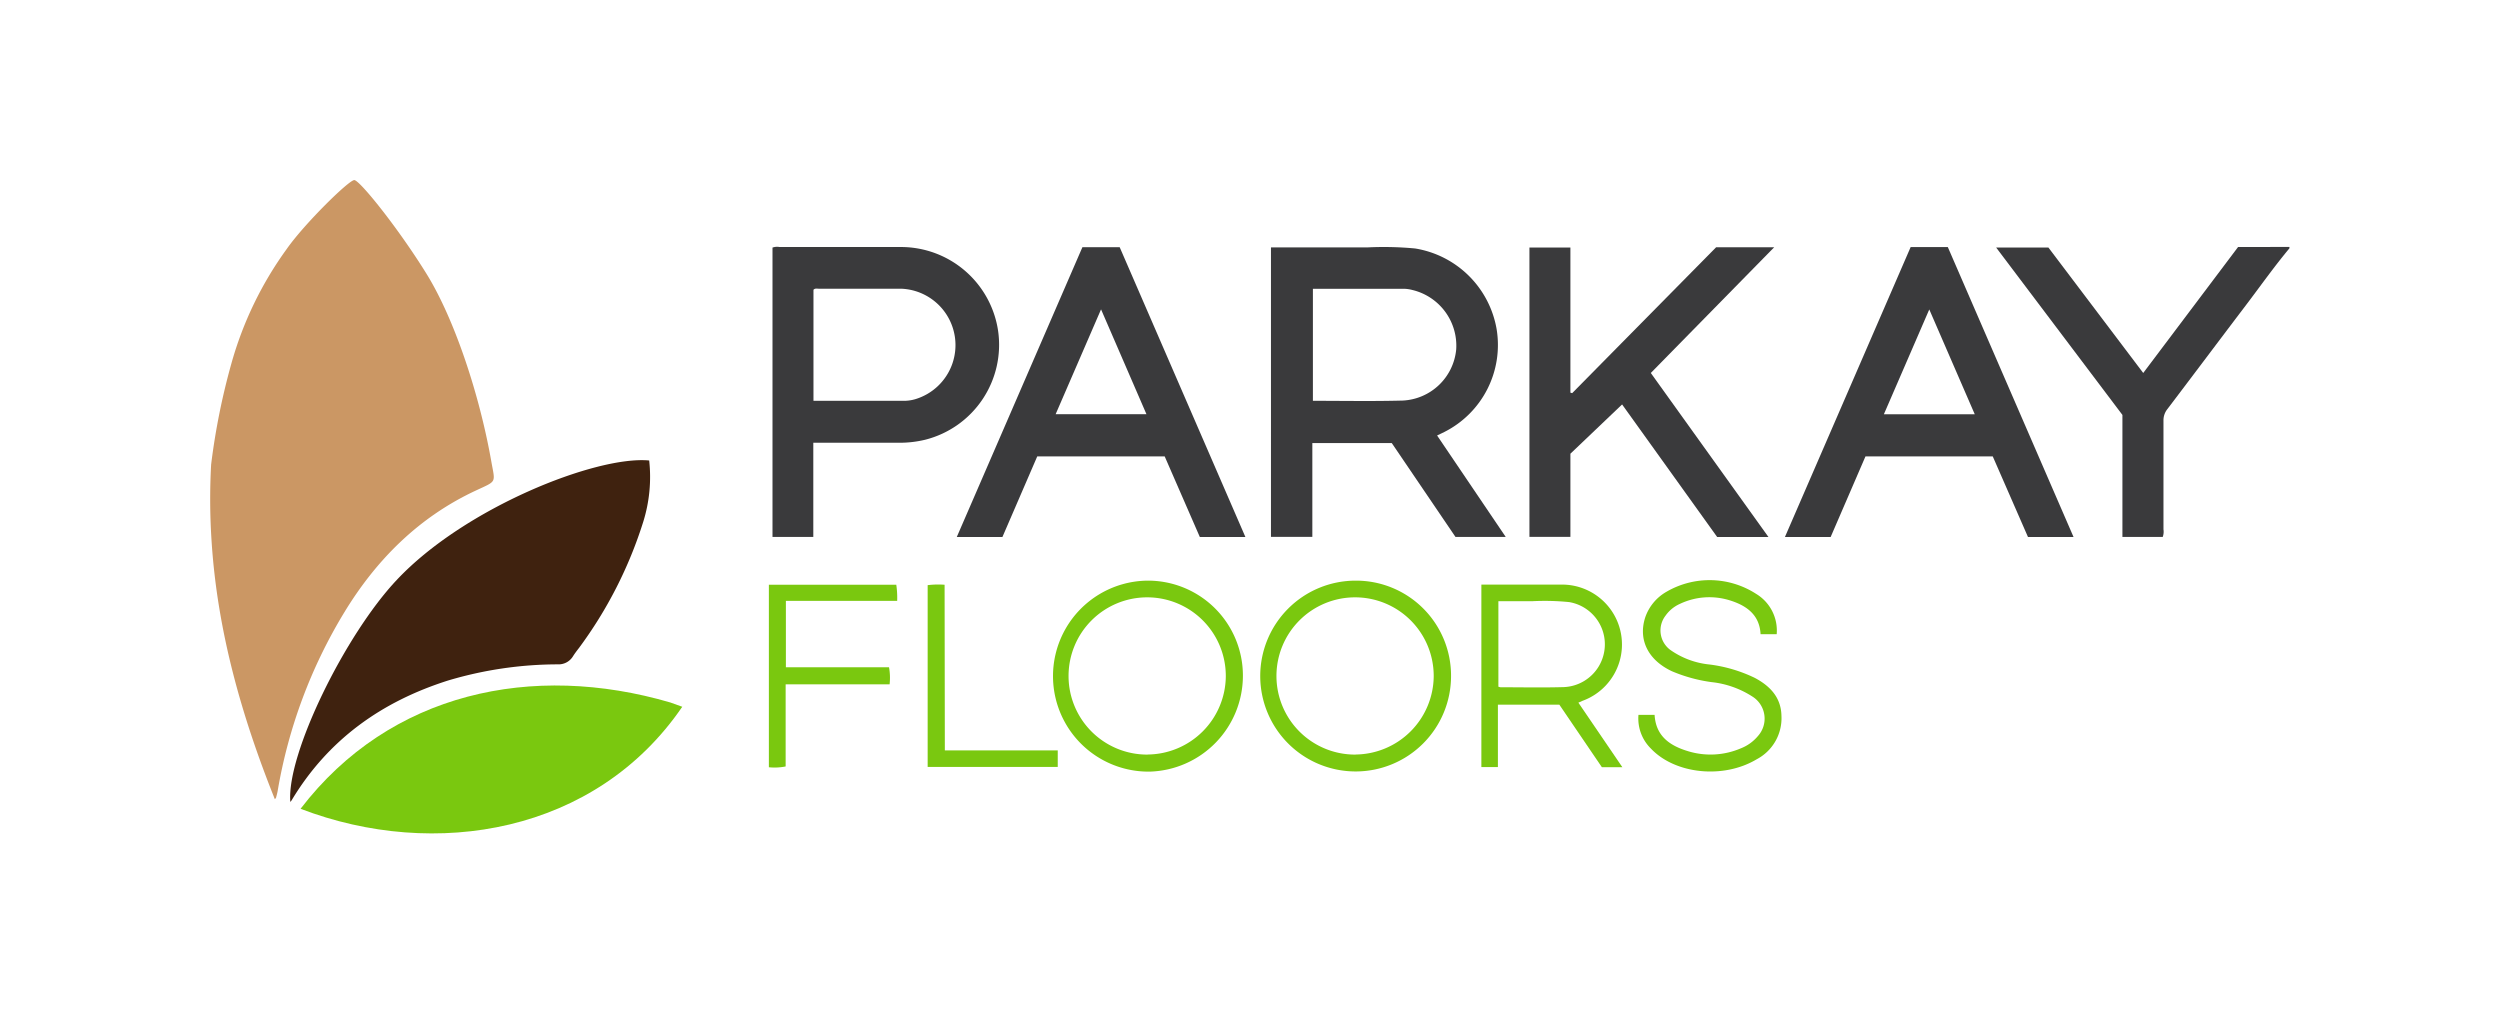 <svg xmlns="http://www.w3.org/2000/svg" viewBox="0 0 310 125.67"><defs><style>.cls-1{fill:none;}.cls-2{fill:#3a3a3c;}.cls-3{fill:#cb9764;}.cls-4{fill:#7ac80f;}.cls-5{fill:#3f220f;}.cls-6{fill:#7ac810;}</style></defs><title>Parkay_floors_orig</title><g id="Layer_2" data-name="Layer 2"><g id="Layer_1-2" data-name="Layer 1"><rect class="cls-1" width="310" height="125.67"/></g><g id="Layer_2-2" data-name="Layer 2"><path class="cls-2" d="M277.52,30.63,265.76,46.25,254,30.69h-6.48l15.66,20.76V66.58h5a1.92,1.92,0,0,0,.09-.94c0-4.5,0-9,0-13.49a2.23,2.23,0,0,1,.5-1.44c3.24-4.27,6.45-8.55,9.69-12.82,1.8-2.37,3.52-4.81,5.43-7.1v-.17Z"/><path class="cls-3" d="M43.93,22.33c-.67,0-6.19,5.42-8.38,8.55a44.6,44.6,0,0,0-6.87,14.24A84.73,84.73,0,0,0,26.18,57.6a79.1,79.1,0,0,0,.06,9.57c.72,11.09,3.71,21.61,7.84,31.93.09-.1.14-.14.15-.19.08-.3.16-.59.21-.89a62.87,62.87,0,0,1,8.2-22c4-6.6,9.29-11.9,16.38-15.2,2.61-1.22,2.39-.88,1.91-3.56C59.48,49,56.38,39.59,52.88,33.94S44.6,22.33,43.93,22.33Z"/><path class="cls-4" d="M83.13,87.11c-17.07-5-34.76-1.3-45.86,13.18,16.7,6.4,36.64,3,47.33-12.65Z"/><path class="cls-5" d="M55.57,84.38a47.72,47.72,0,0,1,13.6-2,2.09,2.09,0,0,0,1.88-1c.22-.35.48-.69.72-1a52.83,52.83,0,0,0,8-15.7,18.66,18.66,0,0,0,.73-7.58c-6.55-.62-22.91,5.87-31.3,14.81C42.78,78.72,35.52,93.53,36,99.44a2,2,0,0,0,.16-.2C40.68,91.71,47.32,87,55.57,84.38Z"/><path class="cls-2" d="M178.2,54l.91-.44a12.08,12.08,0,0,0,6.47-12.75,12.24,12.24,0,0,0-10.11-10,41.4,41.4,0,0,0-5.94-.13c-4,0-7.93,0-11.93,0V66.57h5.13V54.94h9.85l7.9,11.64h6.23ZM162.8,49.7V35.81h11.34a4.48,4.48,0,0,1,1,.15,7.1,7.1,0,0,1,5.43,7.36,7,7,0,0,1-6.65,6.35C170.22,49.77,166.54,49.7,162.8,49.7Z"/><path class="cls-2" d="M194.73,56.26l6.41-6.11,11.79,16.44h6.36L204.7,46.25,220,30.66h-7.2L194.95,48.75l-.22-.06v-18h-5.08V66.57h5.08Z"/><path class="cls-2" d="M123.76,41a12.18,12.18,0,0,0-12-10.37H96.66a1.7,1.7,0,0,0-.87.07V66.58h5.06V54.9h10.58a13.42,13.42,0,0,0,3.32-.38A12.14,12.14,0,0,0,123.76,41Zm-10.27,8.5a5.08,5.08,0,0,1-1.24.2c-3.77,0-7.53,0-11.38,0V35.93c.21-.21.45-.13.66-.13,3.41,0,6.81,0,10.22,0a7,7,0,0,1,1.74,13.7Z"/><path class="cls-2" d="M134.22,30.65,118.64,66.59h5.66l4.32-10h15.8l4.36,10h5.65L138.84,30.65Zm-3.32,20.71,5.63-13,5.63,13Z"/><path class="cls-2" d="M236.92,30.64,221.33,66.59H227l4.32-10H247.1l4.37,10h5.65L241.53,30.64Zm-3.32,20.73,5.63-13,5.64,13Z"/><path class="cls-4" d="M196.21,86.91a7.43,7.43,0,0,0-2.65-14.42h-9.87V95.12h2.05V87.38h7.62l5.27,7.75h2.54l-5.45-8Zm-10.14-1.69a1.21,1.21,0,0,1-.27-.07V74.55c1.42,0,2.81,0,4.19,0a30.49,30.49,0,0,1,4.59.11,5.31,5.31,0,0,1-.65,10.54C191.31,85.28,188.68,85.22,186.06,85.22Z"/><path class="cls-4" d="M142.22,72a11.84,11.84,0,1,0,.39,23.68,11.9,11.9,0,0,0,11.51-11.88A11.77,11.77,0,0,0,142.22,72Zm.08,21.57A9.75,9.75,0,1,1,152,83.86,9.78,9.78,0,0,1,142.3,93.56Z"/><path class="cls-4" d="M168.08,72a11.83,11.83,0,1,0,11.85,11.85A11.78,11.78,0,0,0,168.08,72Zm0,21.57a9.75,9.75,0,1,1,9.7-9.71A9.79,9.79,0,0,1,168.12,93.56Z"/><path class="cls-4" d="M217.58,84.05A18.06,18.06,0,0,0,212,82.4a10.18,10.18,0,0,1-4.88-1.81,3,3,0,0,1-.6-4.24,4.34,4.34,0,0,1,1.79-1.47,8.51,8.51,0,0,1,6.27-.41c2,.64,3.61,1.77,3.73,4.17h2a5.31,5.31,0,0,0-2.55-5,10.63,10.63,0,0,0-11.17-.23A5.83,5.83,0,0,0,204,76.58c-.88,2.76.37,5.27,3.31,6.65a19.07,19.07,0,0,0,4.9,1.35,11.6,11.6,0,0,1,5.22,1.88,3.23,3.23,0,0,1,.57,4.79,5.25,5.25,0,0,1-2.15,1.55,9.53,9.53,0,0,1-6.46.37c-2.27-.67-4.07-1.85-4.22-4.53h-2a5.24,5.24,0,0,0,1.54,4.18c3,3.18,9,3.8,13.12,1.33a5.75,5.75,0,0,0,3.07-5.38C220.86,86.49,219.49,85.06,217.58,84.05Z"/><path class="cls-4" d="M111.25,74.51a11.3,11.3,0,0,0-.11-2H95.34V95.14a7,7,0,0,0,2.08-.1V84.86h12.89a7.34,7.34,0,0,0-.07-2.12H97.45V74.51Z"/><path class="cls-6" d="M117.13,72.51a10.44,10.44,0,0,0-2.1.05V95.1h16.13V93.05h-14Z"/></g></g></svg>
